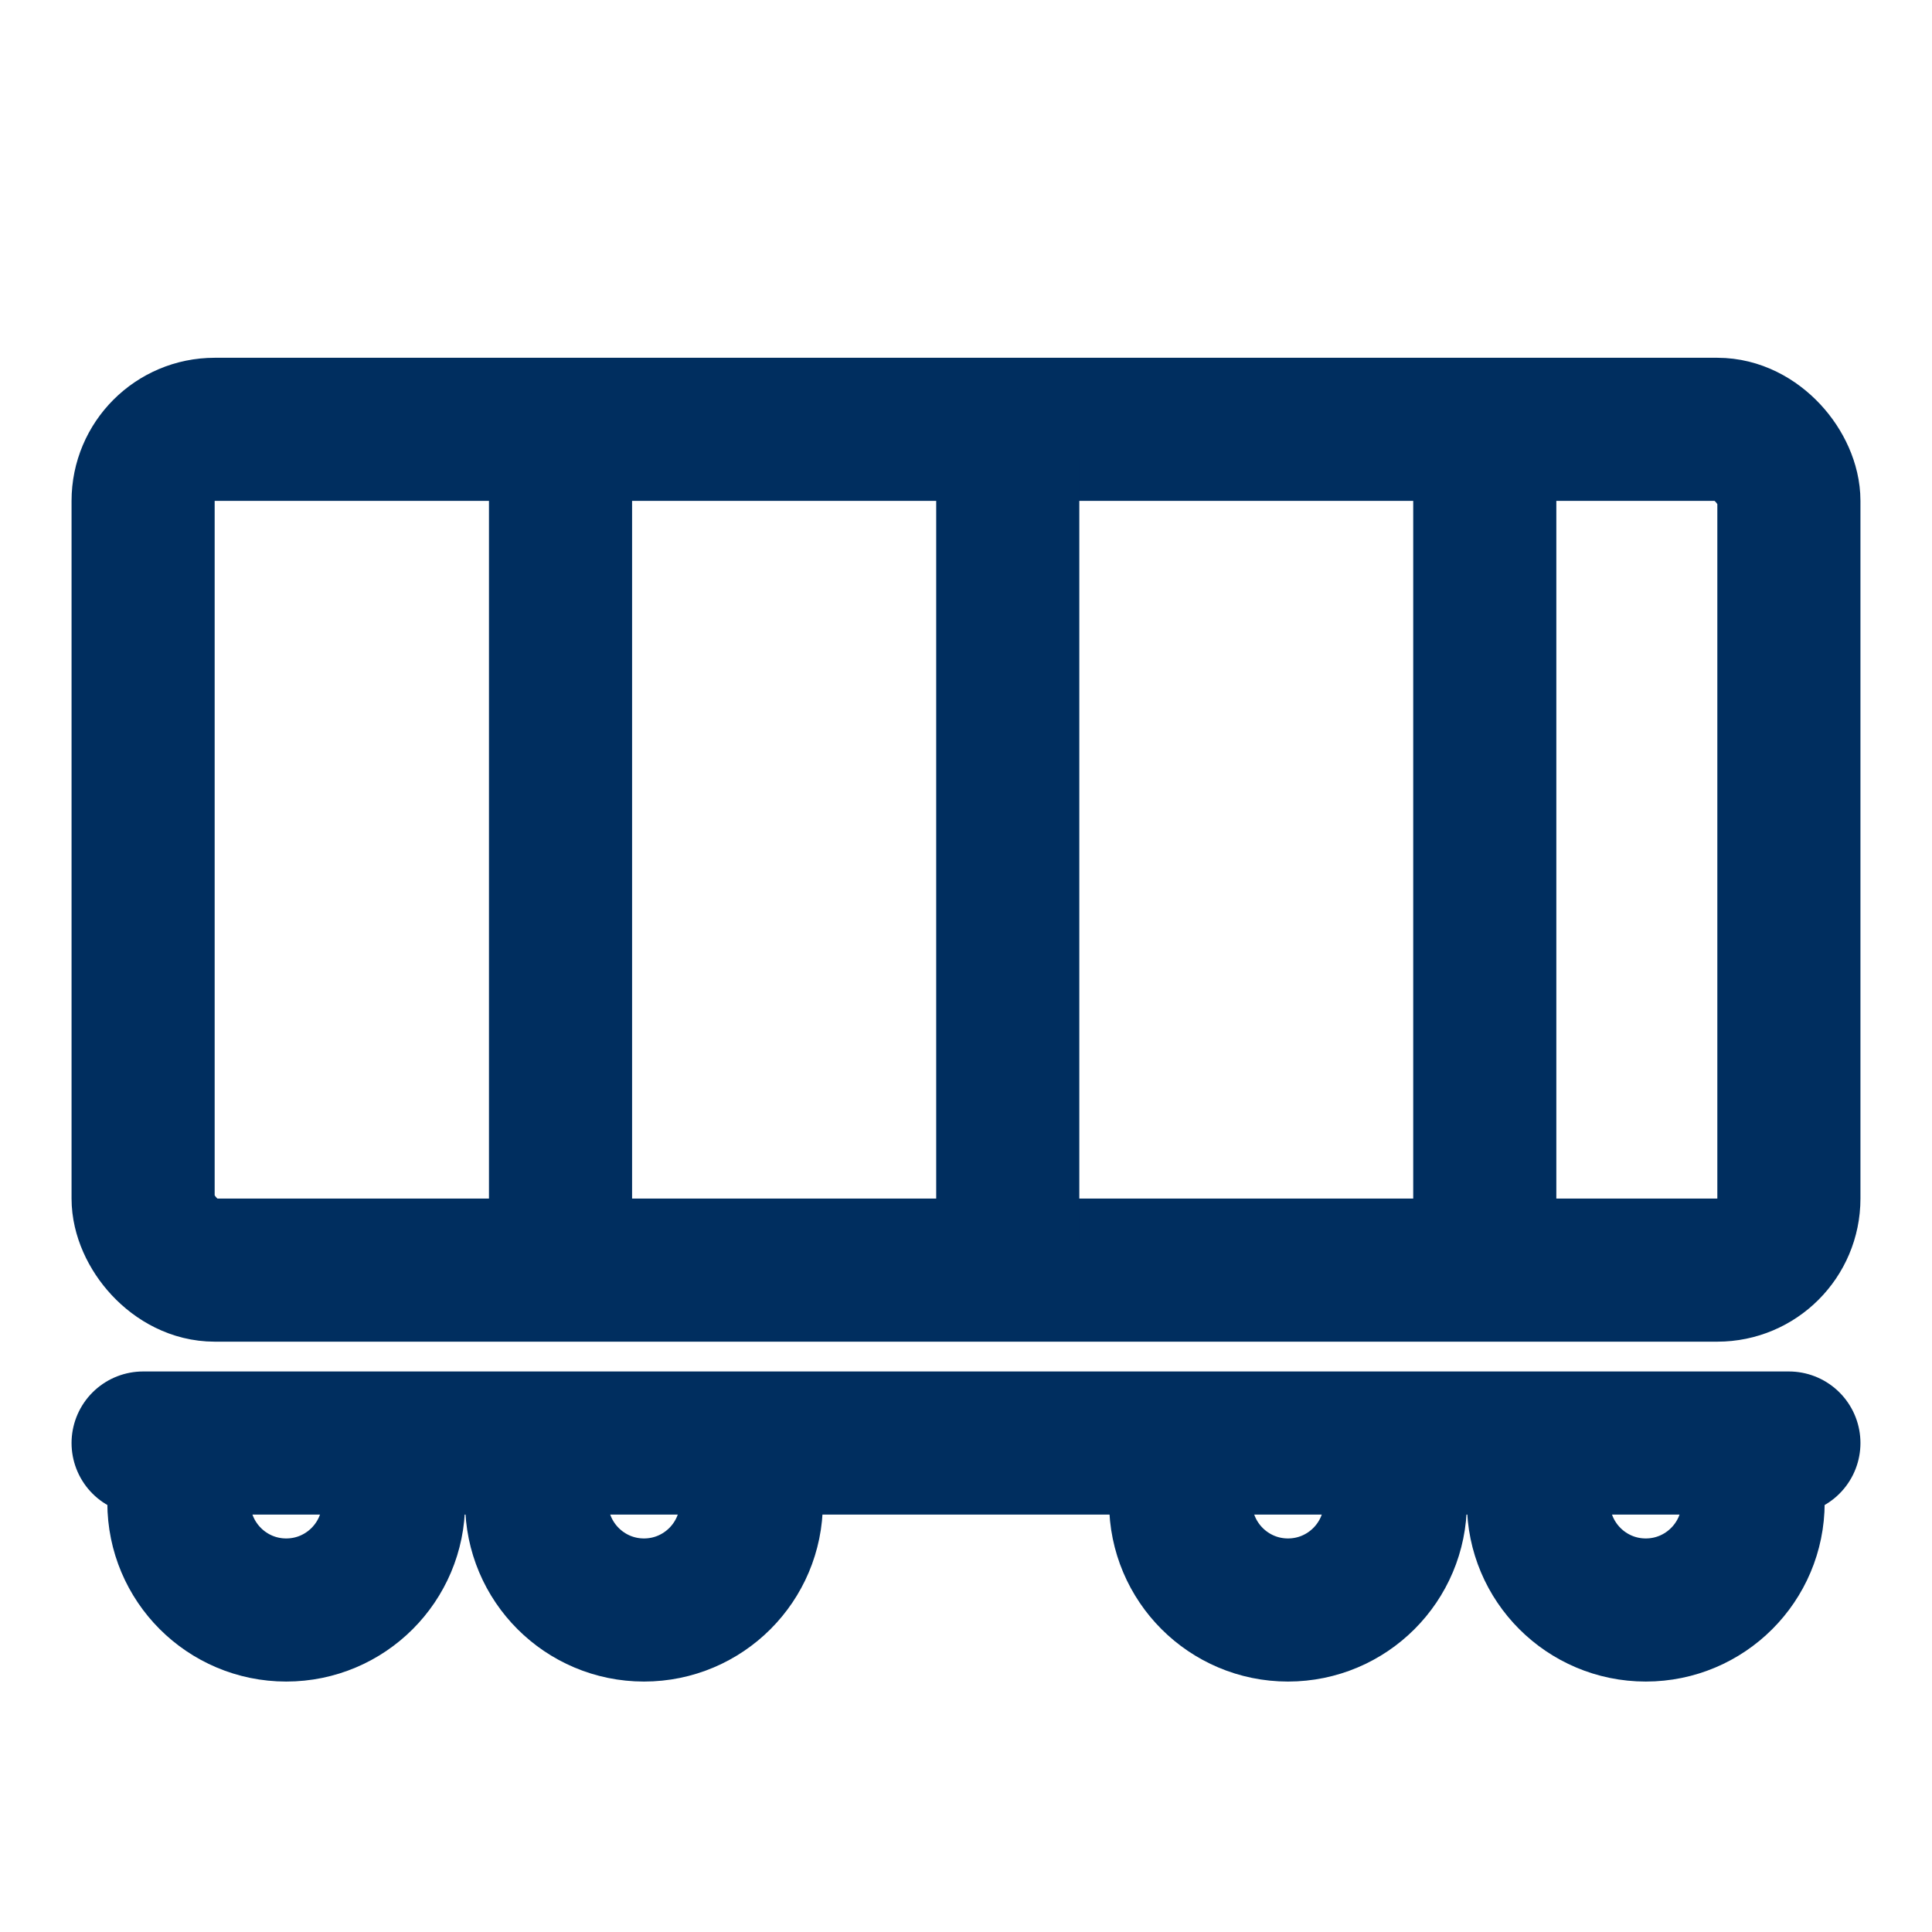 <svg width="54" height="54" viewBox="0 0 54 54" fill="none" xmlns="http://www.w3.org/2000/svg">
<rect x="4" y="12" width="46" height="23.5" rx="2" stroke="#002E5F" stroke-width="4" stroke-linecap="round" stroke-linejoin="round"/>
<line x1="15.667" y1="12.833" x2="15.667" y2="34.667" stroke="#002E5F" stroke-width="4" stroke-linecap="round" stroke-linejoin="round"/>
<line x1="28.167" y1="12.833" x2="28.167" y2="34.667" stroke="#002E5F" stroke-width="4" stroke-linecap="round" stroke-linejoin="round"/>
<line x1="41.5" y1="12.833" x2="41.5" y2="34.667" stroke="#002E5F" stroke-width="4" stroke-linecap="round" stroke-linejoin="round"/>
<path d="M11 42C11 43.657 9.657 45 8 45C6.343 45 5 43.657 5 42" stroke="#002E5F" stroke-width="4" stroke-linecap="round" stroke-linejoin="round"/>
<path d="M21 42C21 43.657 19.657 45 18 45C16.343 45 15 43.657 15 42" stroke="#002E5F" stroke-width="4" stroke-linecap="round" stroke-linejoin="round"/>
<path d="M39 42C39 43.657 37.657 45 36 45C34.343 45 33 43.657 33 42" stroke="#002E5F" stroke-width="4" stroke-linecap="round" stroke-linejoin="round"/>
<path d="M49 42C49 43.657 47.657 45 46 45C44.343 45 43 43.657 43 42" stroke="#002E5F" stroke-width="4" stroke-linecap="round" stroke-linejoin="round"/>
<line x1="50" y1="40.333" x2="4" y2="40.333" stroke="#002E5F" stroke-width="4" stroke-linecap="round" stroke-linejoin="round"/>
</svg>
